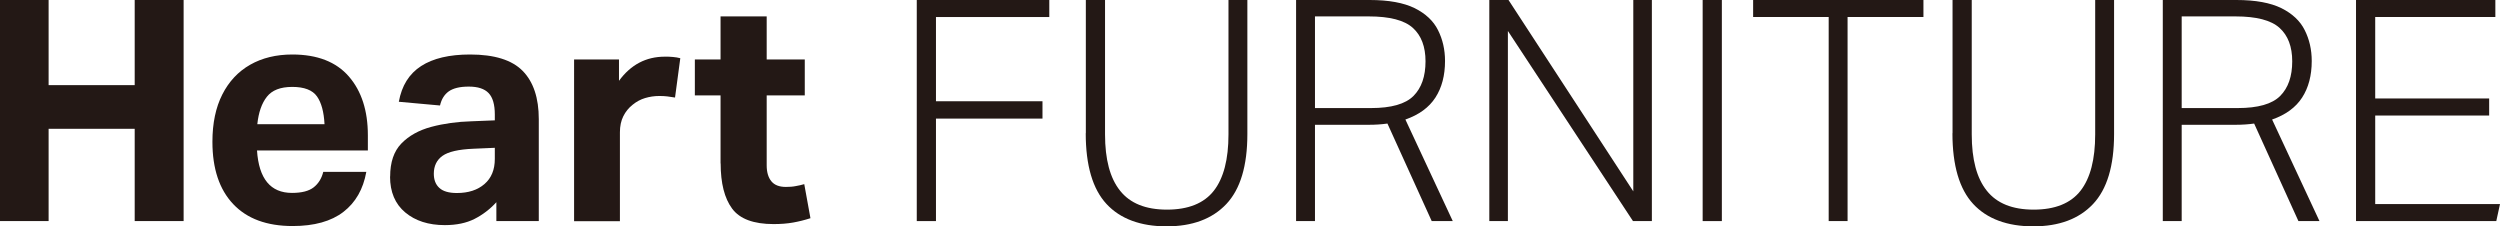 <?xml version="1.0" encoding="UTF-8"?><svg id="_レイヤー_2" xmlns="http://www.w3.org/2000/svg" viewBox="0 0 242.21 21.93"><defs><style>.cls-1{fill:#231815;stroke-width:0px;}</style></defs><g id="_レイヤー_1-2"><path class="cls-1" d="M13.05,12.48H4.71v8.94H0V0h4.71v8.25h8.34V0h4.74v21.42h-4.74v-8.94Z"/><path class="cls-1" d="M20.58,13.74c0-1.8.32-3.33.96-4.59.64-1.26,1.54-2.22,2.7-2.88,1.16-.66,2.52-.99,4.08-.99,2.42,0,4.25.71,5.48,2.13,1.23,1.42,1.84,3.32,1.84,5.7v1.47h-10.74c.18,2.74,1.31,4.11,3.39,4.11.94,0,1.64-.18,2.1-.54.46-.36.77-.86.93-1.5h4.17c-.3,1.68-1.04,2.97-2.22,3.88s-2.82,1.37-4.92,1.37c-2.5,0-4.42-.71-5.76-2.13s-2.01-3.43-2.01-6.03ZM30.71,9.34c-.43-.61-1.23-.92-2.39-.92s-1.96.32-2.46.95-.81,1.52-.93,2.66h6.51c-.06-1.18-.3-2.08-.73-2.69Z"/><path class="cls-1" d="M37.8,17.1c0-1.38.36-2.45,1.09-3.2.73-.75,1.7-1.29,2.9-1.61,1.2-.32,2.5-.5,3.9-.54l2.25-.09v-.57c0-.96-.2-1.65-.6-2.07-.4-.42-1.04-.63-1.92-.63s-1.51.16-1.94.46c-.43.31-.71.76-.85,1.37l-3.99-.36c.28-1.56,1-2.71,2.16-3.46,1.16-.75,2.74-1.12,4.74-1.12,2.36,0,4.06.53,5.1,1.59,1.04,1.06,1.56,2.62,1.56,4.68v9.87h-4.11v-1.83c-.62.68-1.33,1.22-2.12,1.62-.79.4-1.75.6-2.87.6-1.58,0-2.86-.41-3.84-1.23-.98-.82-1.47-1.98-1.47-3.48ZM42.03,16.83c0,.58.17,1.04.53,1.37.35.33.92.5,1.7.5,1.12,0,2.01-.29,2.68-.87s1-1.39,1-2.43v-1.08l-2.07.09c-1.44.06-2.44.29-3,.69-.56.4-.84.98-.84,1.74Z"/><path class="cls-1" d="M55.62,5.76h4.35v2.07c1.14-1.56,2.62-2.34,4.44-2.34.28,0,.54,0,.79.03.25.02.49.06.71.12l-.51,3.81c-.26-.04-.51-.08-.75-.11-.24-.03-.5-.04-.78-.04-.48,0-.93.07-1.37.2-.43.13-.83.34-1.21.65-.38.3-.68.67-.9,1.11-.22.44-.33.96-.33,1.56v8.61h-4.44V5.76Z"/><path class="cls-1" d="M69.81,15.84v-6.6h-2.49v-3.48h2.49V1.59h4.47v4.17h3.69v3.48h-3.69v6.78c0,.66.15,1.17.45,1.54.3.37.77.55,1.41.55.34,0,.66-.02.95-.08.29-.05.57-.11.83-.19l.6,3.3c-.56.18-1.12.32-1.68.42-.56.1-1.19.15-1.89.15-1.94,0-3.28-.5-4.02-1.5-.74-1-1.11-2.46-1.11-4.38Z"/><path class="cls-1" d="M88.82,0h12.84v1.65h-10.98v8.16h10.32v1.68h-10.32v9.93h-1.86V0Z"/><path class="cls-1" d="M105.2,12.9V0h1.86v13.02c0,2.42.48,4.24,1.46,5.46.97,1.22,2.48,1.83,4.54,1.83s3.59-.61,4.54-1.83c.95-1.22,1.42-3.04,1.42-5.46V0h1.83v12.99c0,3.08-.68,5.34-2.04,6.78-1.36,1.44-3.29,2.16-5.79,2.16s-4.48-.72-5.82-2.17c-1.34-1.45-2.01-3.73-2.01-6.85Z"/><path class="cls-1" d="M125.57,0h7.14c1.84,0,3.29.27,4.35.79,1.06.53,1.82,1.24,2.26,2.13.45.89.68,1.89.68,2.99,0,1.4-.31,2.58-.93,3.54s-1.59,1.67-2.91,2.13l4.59,9.84h-2.04l-4.29-9.45c-.56.08-1.16.12-1.8.12h-5.22v9.33h-1.83V0ZM138.11,5.94c0-1.42-.41-2.5-1.23-3.24-.82-.74-2.24-1.11-4.26-1.11h-5.22v8.88h5.43c1.96,0,3.33-.39,4.11-1.17.78-.78,1.17-1.9,1.17-3.36Z"/><path class="cls-1" d="M144.29,0h1.86l12.09,18.54V0h1.8v21.42h-1.83l-12.12-18.42v18.42h-1.8V0Z"/><path class="cls-1" d="M164.96,0h1.86v21.42h-1.86V0Z"/><path class="cls-1" d="M177.17,1.65h-7.32V0h16.5v1.65h-7.35v19.77h-1.83V1.65Z"/><path class="cls-1" d="M189.17,12.9V0h1.86v13.02c0,2.42.48,4.24,1.46,5.46.97,1.22,2.48,1.83,4.54,1.83s3.59-.61,4.54-1.83c.95-1.22,1.42-3.04,1.42-5.46V0h1.83v12.99c0,3.08-.68,5.34-2.04,6.78-1.36,1.44-3.29,2.16-5.79,2.16s-4.48-.72-5.82-2.17c-1.34-1.45-2.01-3.73-2.01-6.85Z"/><path class="cls-1" d="M209.54,0h7.14c1.84,0,3.29.27,4.35.79,1.06.53,1.82,1.24,2.26,2.13.45.89.68,1.89.68,2.99,0,1.4-.31,2.58-.93,3.54s-1.59,1.67-2.91,2.13l4.59,9.84h-2.04l-4.29-9.45c-.56.08-1.16.12-1.8.12h-5.22v9.33h-1.83V0ZM222.08,5.94c0-1.42-.41-2.5-1.23-3.24-.82-.74-2.24-1.11-4.26-1.11h-5.22v8.88h5.43c1.96,0,3.33-.39,4.11-1.17.78-.78,1.17-1.9,1.17-3.36Z"/><path class="cls-1" d="M228.26,0h13.5v1.65h-11.64v7.89h11.04v1.65h-11.04v8.58h12.09l-.36,1.65h-13.59V0Z"/></g></svg>